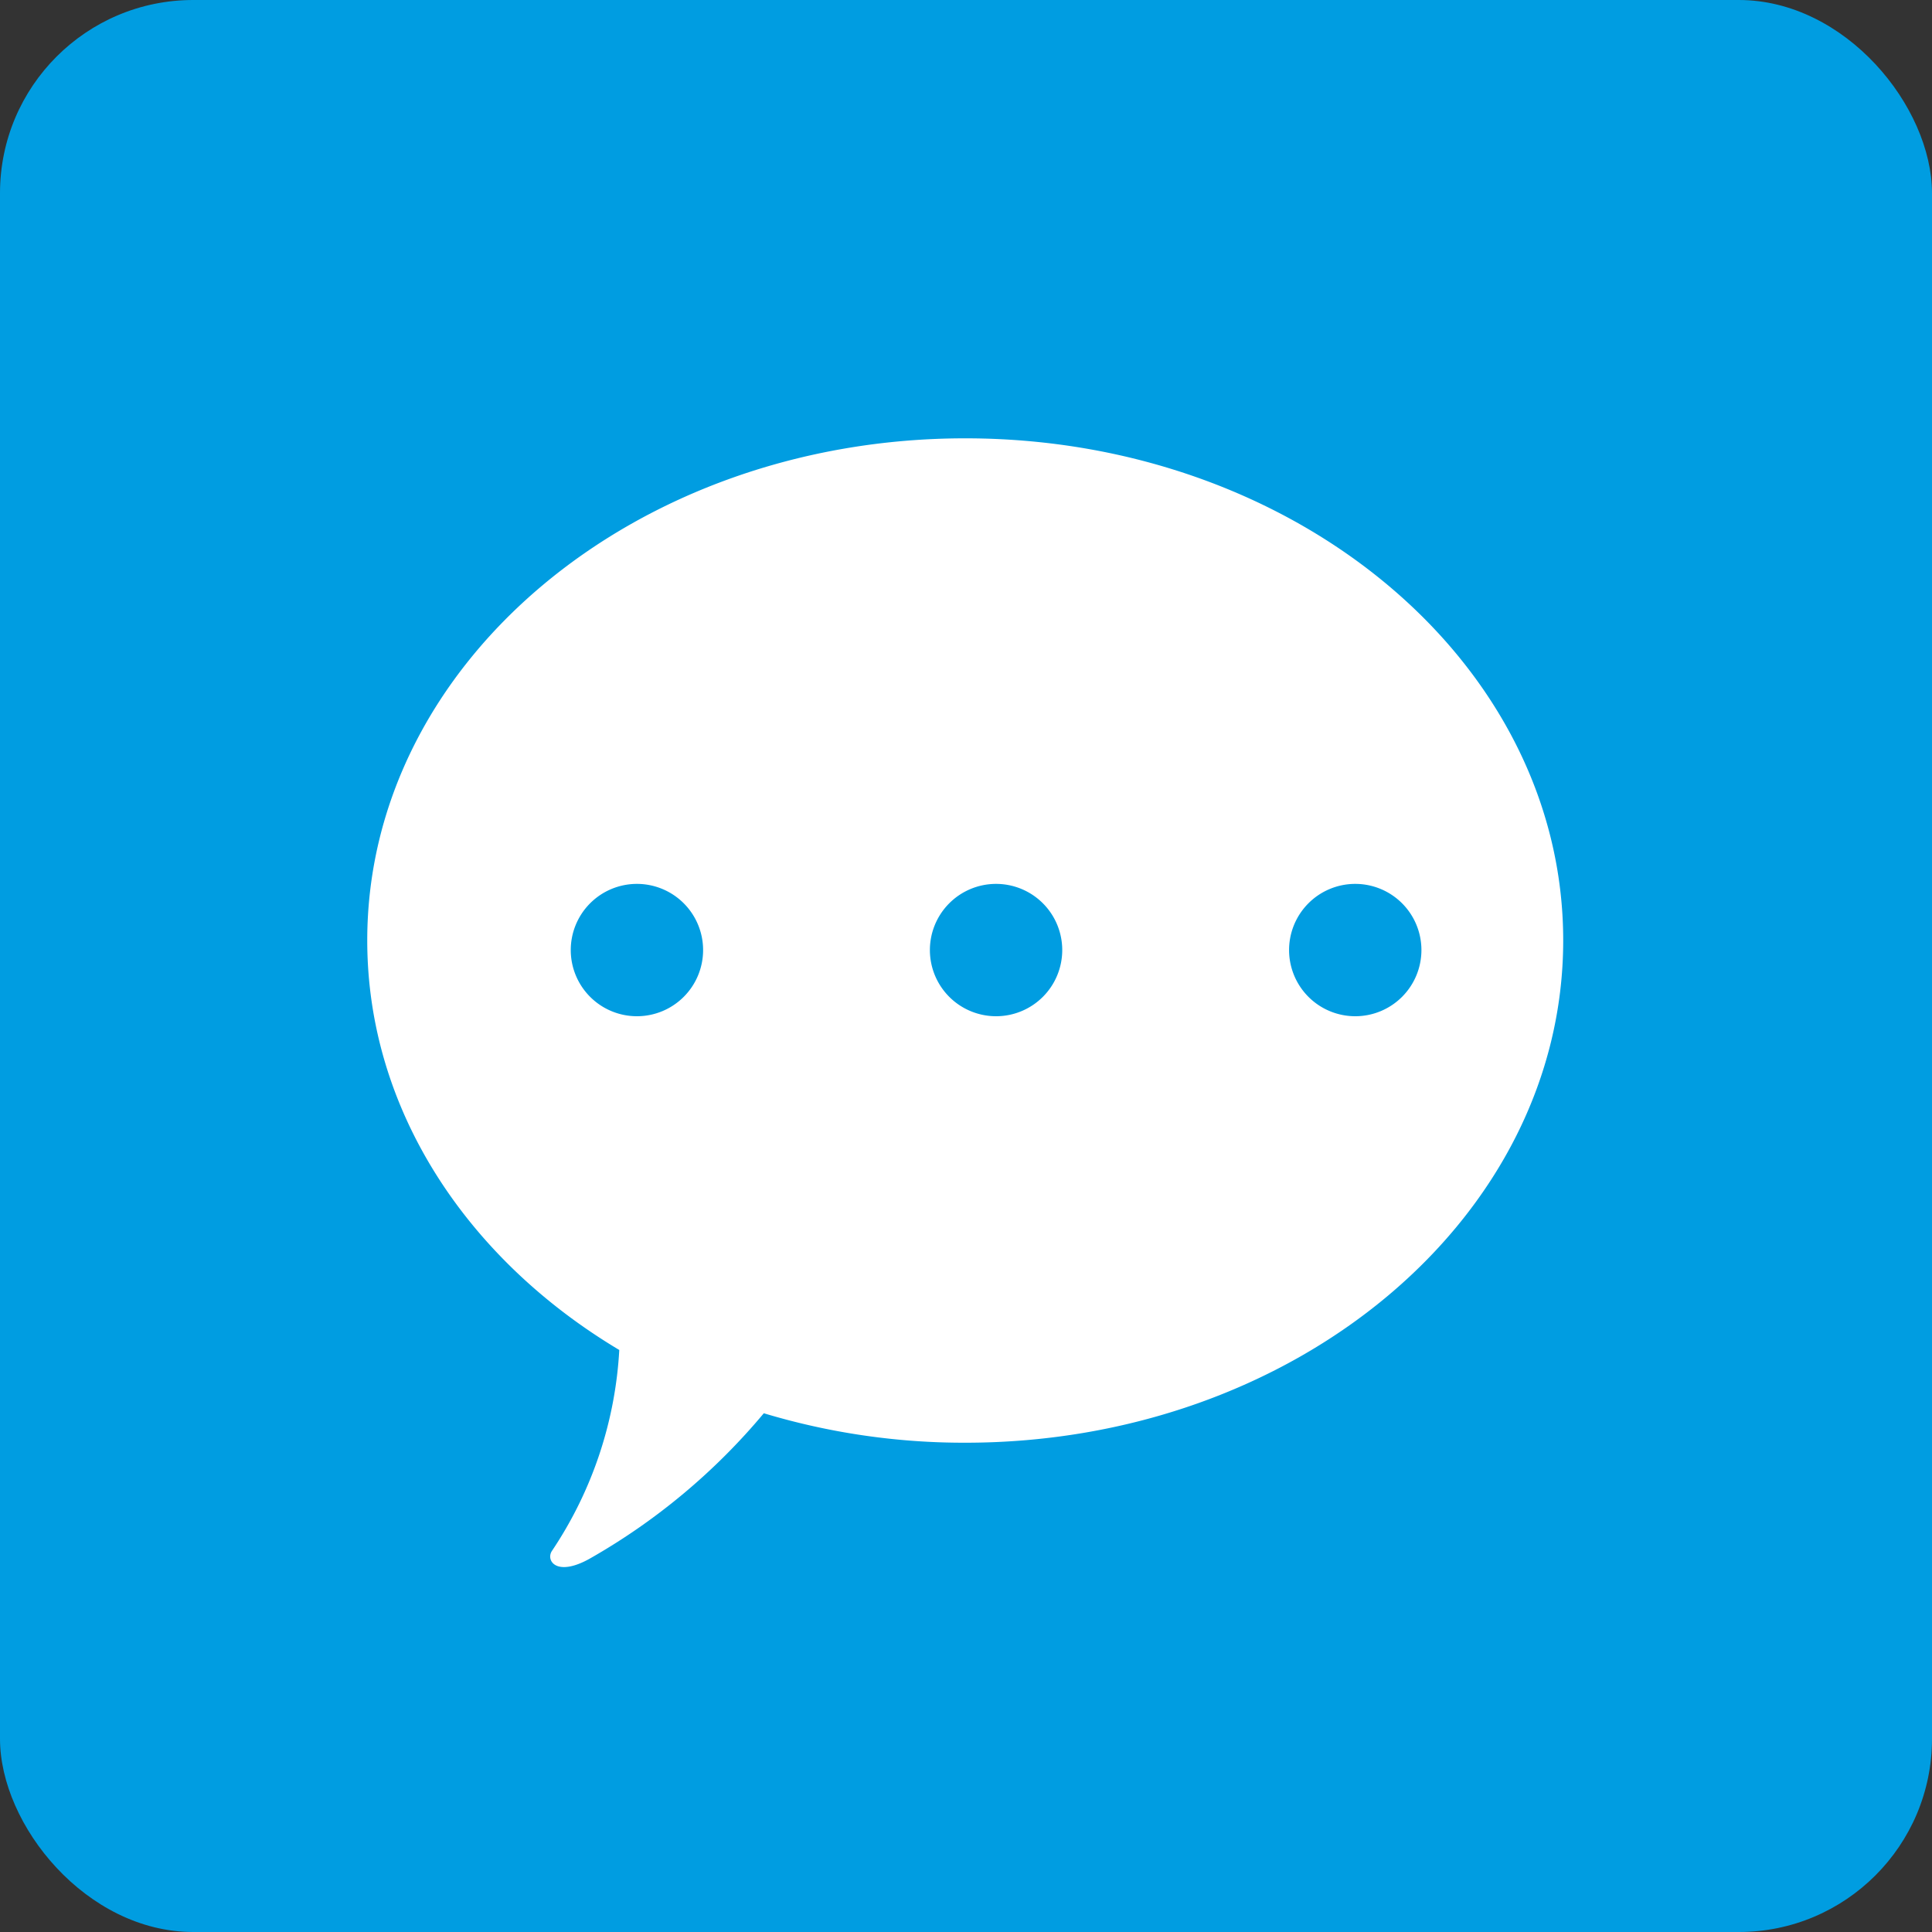 <svg id="icon-about-mng17" xmlns="http://www.w3.org/2000/svg" width="80" height="80" viewBox="0 0 80 80">
  <rect x="0" y="0" width="80" height="80" fill="#333333" stroke="none"/>
  <rect id="base" width="80" height="80" rx="8" fill="#009de1"/>
  <path id="icon" d="M210.968,1888.15c-13.674,0-24.761,9.31-24.761,20.79,0,7,4.123,13.19,10.436,16.96a16.566,16.566,0,0,1-2.775,8.3c-.294.4.157,1.13,1.569.33a26.349,26.349,0,0,0,7.191-6.01,28.745,28.745,0,0,0,8.34,1.22c13.675,0,24.761-9.31,24.761-20.8S224.643,1888.15,210.968,1888.15Zm-13.574,23.93a2.74,2.74,0,1,1,2.72-2.74,2.74,2.74,0,0,1-2.72,2.74Zm14.872,0a2.74,2.74,0,1,1,2.719-2.74,2.74,2.74,0,0,1-2.719,2.74Zm14.873,0a2.74,2.74,0,1,1,2.719-2.74,2.74,2.74,0,0,1-2.719,2.74Z" transform="translate(-171 -1870)" fill="#fff" fill-rule="evenodd"/>
</svg>
